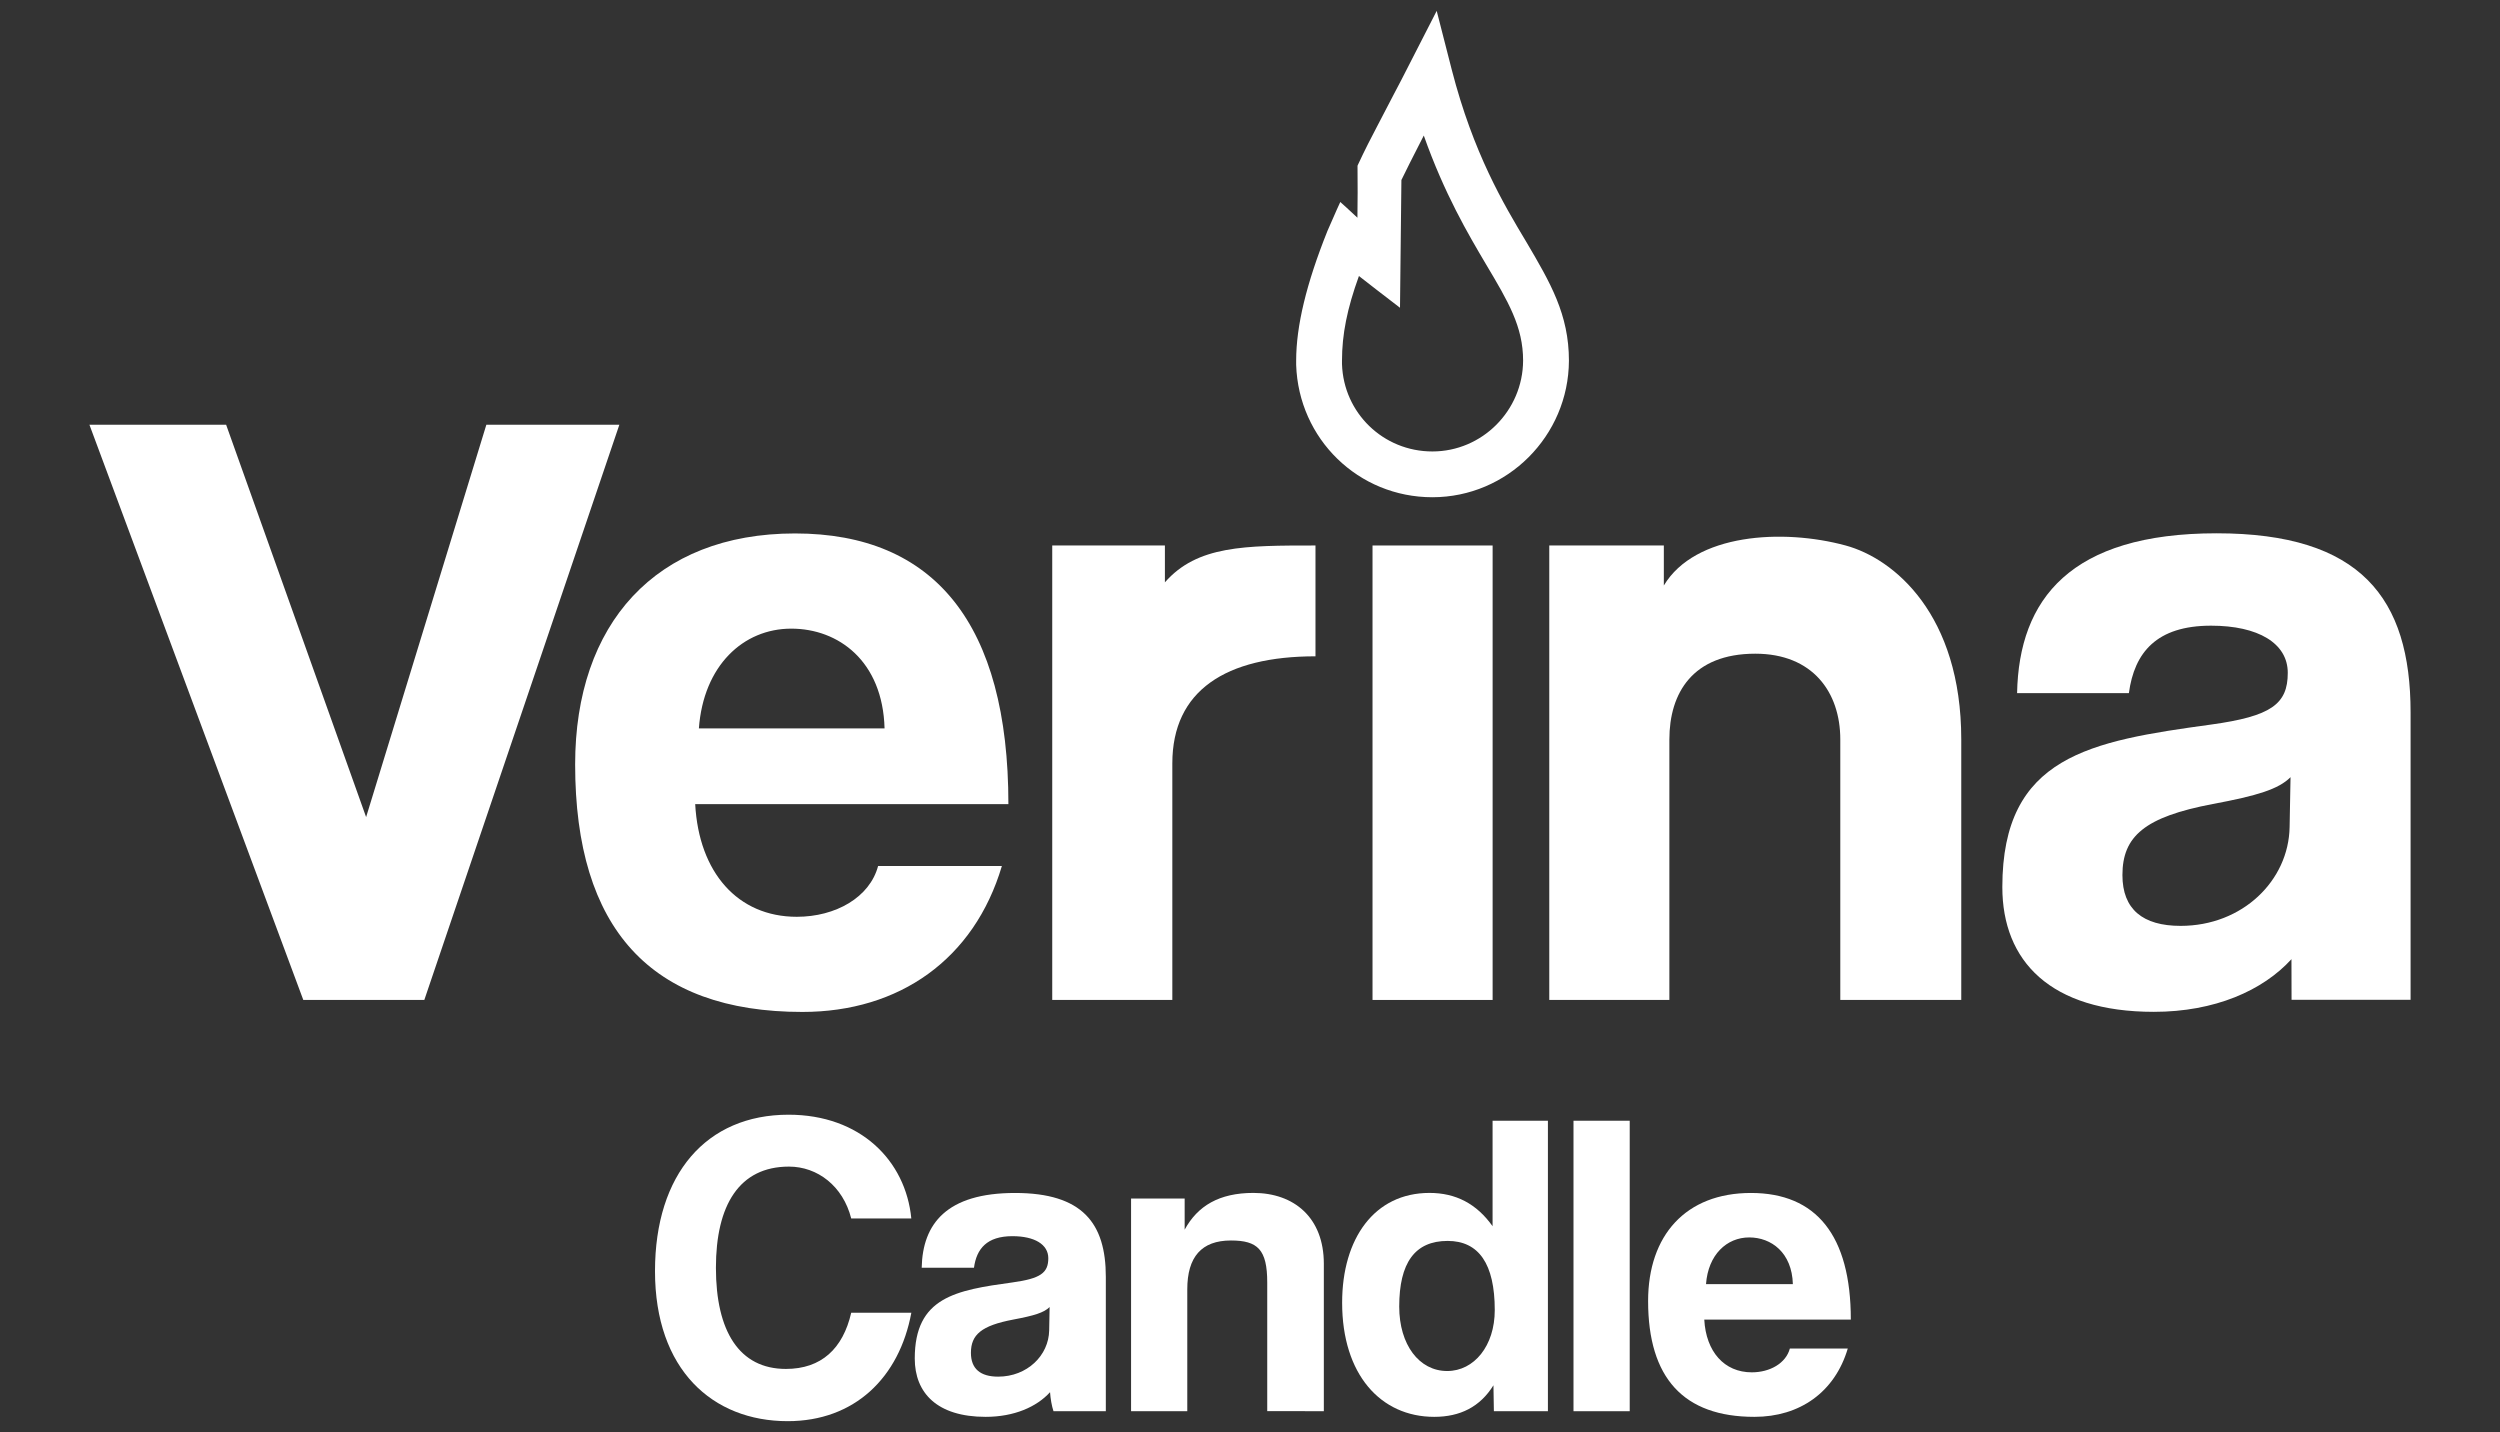 <?xml version="1.0" encoding="UTF-8"?> <svg xmlns="http://www.w3.org/2000/svg" xmlns:xlink="http://www.w3.org/1999/xlink" version="1.1" id="Layer_1" x="0px" y="0px" viewBox="0 0 515 295" style="enable-background:new 0 0 515 295;" xml:space="preserve"><rect x="0" y="0" width="515" height="295" fill="#333333" stroke="none"/> <style type="text/css"> .st0{fill:#FFFFFF;} </style> <g> <g> <path class="st0" d="M187.74,270.41c-2.49,13.44-11.75,22.35-25.47,22.35c-15.49,0-27.34-10.6-27.34-30.9 c0-20.03,10.6-32.23,27.51-32.23c14.78,0,24.13,9.44,25.29,21.37h-12.38c-1.69-6.68-6.95-10.68-12.82-10.68 c-10.24,0-15.05,7.93-15.05,20.84c0,13.09,4.81,20.84,14.42,20.84c7.3,0,11.75-4.18,13.45-11.57H187.74z"></path> <path class="st0" d="M217.02,290.71c-0.36-1.07-0.62-2.58-0.71-3.92c-2.76,3.03-7.39,5.08-13.27,5.08c-9.97,0-14.6-4.9-14.6-12.02 c0-12.64,8.46-14.07,20.12-15.67c5.79-0.8,7.39-1.96,7.39-4.99c0-2.85-2.85-4.54-7.39-4.54c-5.25,0-7.39,2.58-7.92,6.5h-10.77 c0.18-9.08,5.16-15.4,19.23-15.4c13.89,0,18.7,6.23,18.7,17.27v27.69H217.02z M216.22,269.25c-1.16,1.16-3.21,1.78-7.48,2.58 c-6.59,1.25-8.73,3.12-8.73,6.86c0,3.29,1.96,4.9,5.61,4.9c5.97,0,10.42-4.36,10.51-9.53L216.22,269.25z"></path> <path class="st0" d="M261.05,290.71v-26.53c0-6.77-1.96-8.64-7.48-8.64c-6.05,0-8.99,3.38-8.99,10.06v25.11H233V246.9h11.04v6.41 c2.67-4.9,7.12-7.57,14.16-7.57c8.37,0,14.51,5.08,14.51,14.6v30.36H261.05z"></path> <path class="st0" d="M307.74,290.71l-0.09-5.34c-2.76,4.45-6.86,6.5-12.2,6.5c-11.04,0-18.97-8.73-18.97-23.51 c0-13.27,6.68-22.62,17.99-22.62c5.43,0,9.71,2.23,13,6.86v-21.73h11.4v59.84H307.74z M307.92,269.88 c0-9.53-3.29-14.25-9.71-14.25c-6.77,0-9.97,4.54-9.97,13.53c0,7.84,4.1,13.27,9.88,13.27 C303.65,282.43,307.92,277.27,307.92,269.88z"></path> <path class="st0" d="M324.14,290.71v-59.84h11.58v59.84H324.14z"></path> <path class="st0" d="M351.08,271.84c0.36,6.59,4.1,10.86,9.79,10.86c3.74,0,7.03-1.87,7.84-4.9h11.93 c-2.67,8.99-9.88,14.07-19.23,14.07c-14.6,0-21.9-8.01-21.9-23.86c0-13.53,7.75-22.26,21.19-22.26c13.44,0,20.57,8.73,20.57,26.09 H351.08z M369.33,264.53c-0.18-6.5-4.45-9.62-8.99-9.62c-4.63,0-8.46,3.56-8.9,9.62H369.33z"></path> </g> <g> <path class="st0" d="M62.48,205.99L18.42,87.49h28.16l28.84,80.83l24.77-80.83h27.4l-40.18,118.5H62.48z"></path> <path class="st0" d="M143.21,165.65c0.76,14.08,8.75,23.21,20.93,23.21c7.99,0,15.03-3.99,16.75-10.47h25.5 c-5.71,19.22-21.12,30.07-41.1,30.07c-31.21,0-46.81-17.13-46.81-51c0-28.92,16.55-47.57,45.29-47.57s43.96,18.65,43.96,55.76 H143.21z M182.22,150.05c-0.38-13.89-9.51-20.55-19.22-20.55c-9.89,0-18.08,7.61-19.03,20.55H182.22z"></path> <path class="st0" d="M216.76,205.99v-93.62h23.21v7.59c6.65-7.59,16.46-7.59,31.02-7.59l0,22.83c-18.47,0-29.49,7.04-29.49,22.07 v48.71H216.76z"></path> <path class="st0" d="M282.74,205.99v-93.62h24.74v93.62H282.74z"></path> <path class="st0" d="M379.1,205.99v-53.66c0-9.76-5.71-17.67-17.51-17.67c-12.94,0-17.7,8.15-17.7,17.67v53.66h-24.74v-93.62h23.6 v8.24c6.44-10.72,24.48-11.76,37.45-8.24c9.99,2.71,23.82,14.23,23.82,39.96l0,53.66H379.1z"></path> <path class="st0" d="M472.06,205.96l-0.02-8.37c-5.9,6.47-15.8,10.85-28.35,10.85c-21.31,0-31.21-10.47-31.21-25.69 c0-27.02,18.08-30.07,43-33.49c12.37-1.71,15.8-4.19,15.8-10.66c0-6.09-6.09-9.71-15.8-9.71c-11.23,0-15.8,5.52-16.93,13.89 h-23.03c0.38-19.41,11.04-32.92,41.1-32.92c29.68,0,39.96,13.32,39.96,36.92v59.18H472.06z M471.85,160.1 c-2.48,2.48-6.85,3.81-15.98,5.52c-14.08,2.66-18.65,6.66-18.65,14.65c0,7.04,4.19,10.46,11.99,10.46 c12.75,0,22.26-9.33,22.45-20.36L471.85,160.1z"></path> <path class="st0" d="M314.5,49.97l-0.13-0.22c-4.59-7.66-10.87-18.16-15.3-35.36l-3.11-12.15l-7.31,14.28l-1.47,2.8 c-1.12,2.13-2.26,4.3-3.4,6.53c-1.24,2.35-2.68,5.15-4.01,8.02l-0.12,0.27l0,0.29c0.05,3.47,0.02,7.06-0.02,10.42 c-0.76-0.73-1.5-1.41-2.22-2.06l-1.31-1.18l-0.73,1.6c-0.68,1.5-1.29,2.92-1.91,4.35l-0.04,0.1c-4.31,10.78-6.41,19.49-6.41,26.63 l0,0.87c0.5,15.29,12.83,27.27,28.06,27.27c15.44,0,28.06-12.62,28.13-28.13C323.2,64.76,319.36,58.24,314.5,49.97z M313.76,74.3 c-0.06,10.31-8.45,18.7-18.69,18.7c-10.12,0-18.3-7.93-18.62-18V74.3c0-5.4,1.05-10.7,3.49-17.44c1.94,1.53,5.18,4.02,6.42,4.97 l2.04,1.57l0.29-26.32c0.52-1.07,2.57-5.22,4.61-9.16c4.25,12.02,9.15,20.32,12.81,26.51C310.72,62.17,313.76,67.29,313.76,74.3z"></path> </g> </g> </svg> 